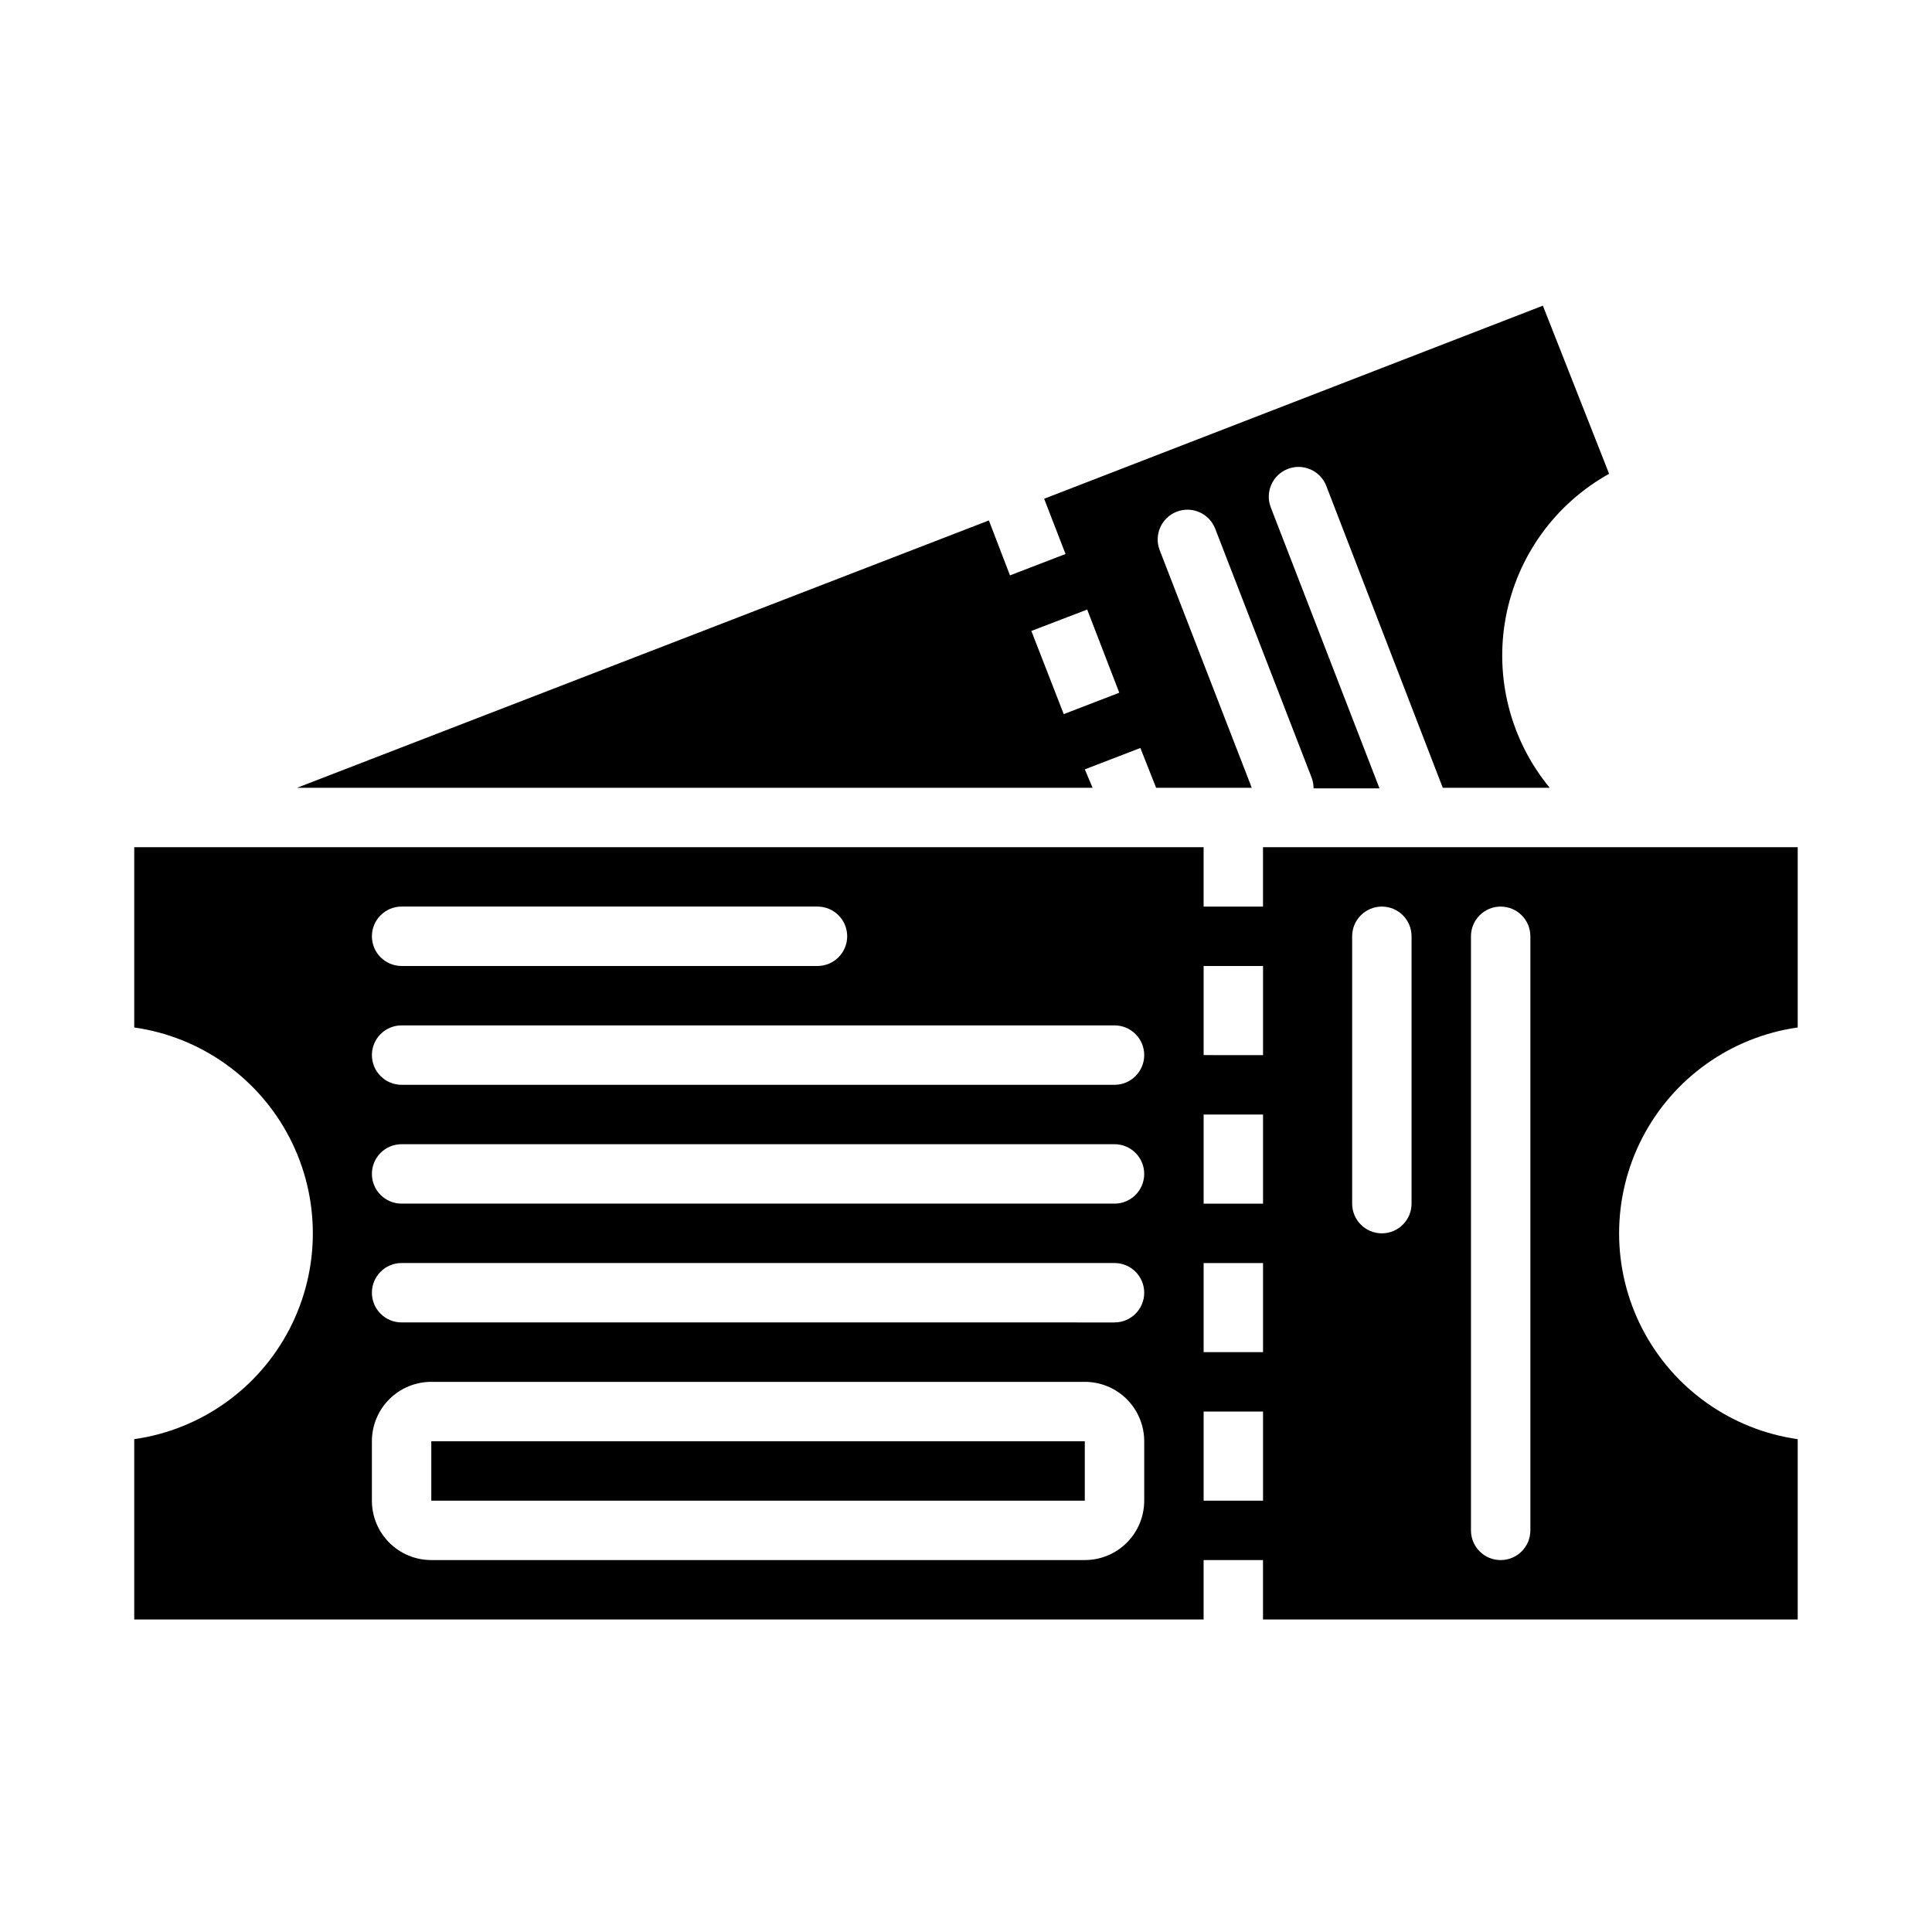 <?xml version="1.0" encoding="UTF-8"?>
<!-- Uploaded to: ICON Repo, www.iconrepo.com, Generator: ICON Repo Mixer Tools -->
<svg fill="#000000" width="800px" height="800px" version="1.1" viewBox="144 144 512 512" xmlns="http://www.w3.org/2000/svg">
 <g>
  <path d="m258.3 525.95h173.18v15.742h-173.18z"/>
  <path d="m431.49 347.89 14.719-5.668 4.172 10.547h25.348l-24.402-62.977c-1.566-4.062 0.461-8.629 4.527-10.191 4.062-1.566 8.629 0.461 10.191 4.523l25.586 66.047c0.32 0.883 0.48 1.816 0.473 2.754h17.477l-28.812-74.469c-1.566-4.062 0.461-8.629 4.527-10.191 4.062-1.566 8.629 0.461 10.191 4.523l30.859 79.98h28.34c-10.406-12.625-14.664-29.219-11.621-45.293 3.043-16.07 13.066-29.965 27.367-37.914l-17.555-44.555-132.17 51.168 5.668 14.641-14.719 5.668-5.594-14.562-183.34 70.848h210.82zm-14.168-36.684 14.797-5.668 8.5 22.043-14.719 5.668z"/>
  <path d="m620.41 416.29v-47.781h-141.7v15.742h-15.742v-15.742h-283.39v47.781c17.66 2.516 33.012 13.43 41.195 29.281 8.18 15.855 8.18 34.688 0 50.543-8.184 15.855-23.535 26.766-41.195 29.281v47.785h283.39v-15.746h15.742v15.742l141.7 0.004v-47.785c-17.66-2.516-33.012-13.426-41.195-29.281-8.18-15.855-8.18-34.688 0-50.543 8.184-15.852 23.535-26.766 41.195-29.281zm-369.98-32.039h110.21c4.348 0 7.875 3.523 7.875 7.871s-3.527 7.875-7.875 7.875h-110.21c-4.348 0-7.871-3.527-7.871-7.875s3.523-7.871 7.871-7.871zm196.8 157.44c0 4.176-1.66 8.18-4.609 11.133-2.953 2.953-6.957 4.609-11.133 4.609h-173.19c-4.176 0-8.18-1.656-11.133-4.609s-4.609-6.957-4.609-11.133v-15.746c0-4.176 1.656-8.18 4.609-11.133 2.953-2.949 6.957-4.609 11.133-4.609h173.19c4.176 0 8.18 1.66 11.133 4.609 2.949 2.953 4.609 6.957 4.609 11.133zm-7.871-47.23-188.93-0.004c-4.348 0-7.871-3.523-7.871-7.871s3.523-7.871 7.871-7.871h188.93c4.348 0 7.871 3.523 7.871 7.871s-3.523 7.871-7.871 7.871zm0-31.488h-188.93c-4.348 0-7.871-3.527-7.871-7.875 0-4.348 3.523-7.871 7.871-7.871h188.93c4.348 0 7.871 3.523 7.871 7.871 0 4.348-3.523 7.875-7.871 7.875zm0-31.488h-188.93c-4.348 0-7.871-3.527-7.871-7.875 0-4.348 3.523-7.871 7.871-7.871h188.93c4.348 0 7.871 3.523 7.871 7.871 0 4.348-3.523 7.875-7.871 7.875zm39.359 110.21h-15.742v-23.617h15.742zm0-39.359h-15.742v-23.617h15.742zm0-39.359h-15.742v-23.617h15.742zm0-39.359-15.742-0.004v-23.613h15.742zm39.359 39.359c0 4.348-3.523 7.871-7.871 7.871-4.348 0-7.871-3.523-7.871-7.871v-70.852c0-4.348 3.523-7.871 7.871-7.871 4.348 0 7.871 3.523 7.871 7.871zm31.488 86.594v-0.004c0 4.348-3.523 7.871-7.871 7.871-4.348 0-7.871-3.523-7.871-7.871v-157.44c0-4.348 3.523-7.871 7.871-7.871 4.348 0 7.871 3.523 7.871 7.871z"/>
 </g>
</svg>